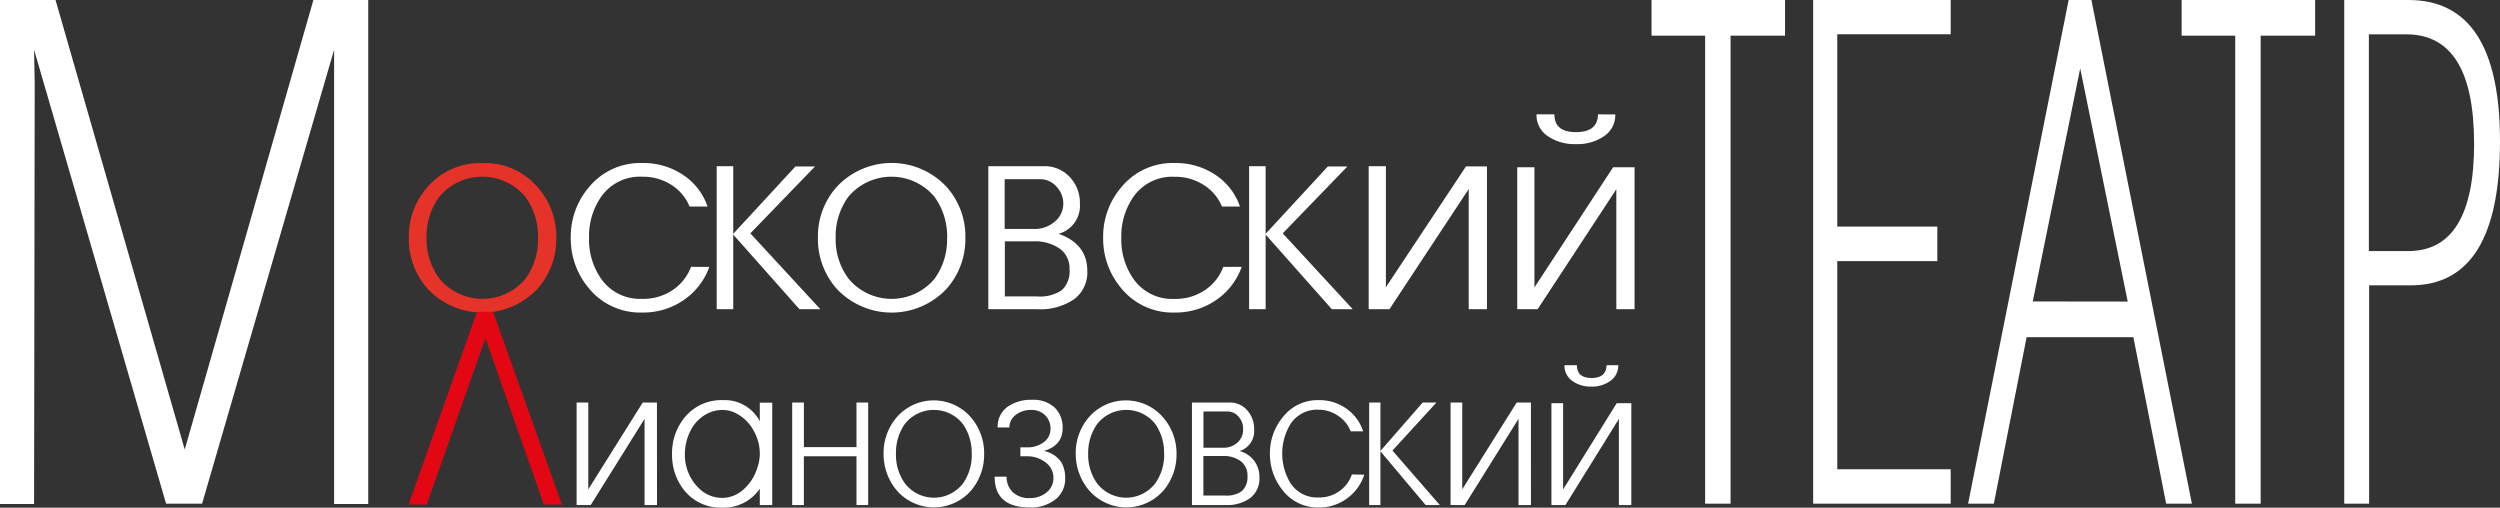 <?xml version="1.0" encoding="UTF-8"?>
<svg xmlns="http://www.w3.org/2000/svg" viewBox="0 0 402.05 81.64">
  <rect x="0" y="0" width="402.05" height="81.64" fill="#333333" stroke="none"/>
  <defs>
    <style>.cls-1{fill:#fff;}.cls-2{fill:#e6332a;}.cls-3{fill:#e30613;}</style>
  </defs>
  <title>Ресурс 2</title>
  <g id="Слой_2" data-name="Слой 2">
    <g id="Слой_1-2" data-name="Слой 1">
      <path class="cls-1" d="M287.07,5.74h-8.76V81h-4.09V5.74H265.6V0h21.47Z"></path>
      <path class="cls-1" d="M313.71,81H291.59V0h22.12V5.51H295.47V36.44h16.09V42H295.47V75.47h18.24Z"></path>
      <path class="cls-1" d="M352.5,81h-4.14l-5.27-26.77H325.92L320.65,81h-4.14L332.68,0h3.66Zm-10.32-32.5L334.54,11l-7.63,37.48Z"></path>
      <path class="cls-1" d="M372.32,5.74h-8.76V81h-4.09V5.74h-8.62V0h21.47Z"></path>
      <path class="cls-1" d="M402.05,22.72q0,23.17-14.36,23.17H381V81h-4V0h10.34Q402.05,0,402.05,22.72Zm-4.17.34q0-17.55-10.92-17.54h-6V40.38h6.32Q397.89,40.38,397.89,23.06Z"></path>
      <path class="cls-2" d="M89.46,38.27a12,12,0,0,1-3,8.15,12.11,12.11,0,0,1-17.71,0,12.07,12.07,0,0,1-3-8.19,11.9,11.9,0,0,1,3-8.15,11.2,11.2,0,0,1,8.86-3.85,11.14,11.14,0,0,1,8.86,3.89A11.91,11.91,0,0,1,89.46,38.27Zm-2.93,0a10.83,10.83,0,0,0-2.05-6.64,9.05,9.05,0,0,0-13.83,0,10.82,10.82,0,0,0-2.05,6.64,10.56,10.56,0,0,0,2.11,6.59,9,9,0,0,0,13.77,0A10.63,10.63,0,0,0,86.52,38.27Z"></path>
      <path class="cls-1" d="M114.07,42.92a10.8,10.8,0,0,1-3.91,5.19,11.43,11.43,0,0,1-6.85,2.15,10.65,10.65,0,0,1-8.64-3.94,12.35,12.35,0,0,1-2.88-8.1,12.18,12.18,0,0,1,2.88-8.06,10.66,10.66,0,0,1,8.64-3.94,11.37,11.37,0,0,1,6.68,2,9.91,9.91,0,0,1,3.8,5h-2.89A7.46,7.46,0,0,0,108,29.75a8.43,8.43,0,0,0-4.71-1.33,7.6,7.6,0,0,0-6.65,3.28,11.08,11.08,0,0,0-1.91,6.56,11,11,0,0,0,1.91,6.52,7.6,7.6,0,0,0,6.65,3.28,8.44,8.44,0,0,0,4.9-1.42,7.76,7.76,0,0,0,2.94-3.73Z"></path>
      <path class="cls-1" d="M131.93,49.73h-3.36l-10.65-12v12h-2.66v-23h2.66V37.6l10-10.83h3.15l-10.4,10.76Z"></path>
      <path class="cls-1" d="M155.25,38.27a12,12,0,0,1-3,8.15,12.11,12.11,0,0,1-17.71,0,12.07,12.07,0,0,1-3-8.19,11.9,11.9,0,0,1,3-8.15,12.06,12.06,0,0,1,17.71,0A11.91,11.91,0,0,1,155.25,38.27Zm-2.93,0a10.83,10.83,0,0,0-2.05-6.64,9.05,9.05,0,0,0-13.83,0,10.82,10.82,0,0,0-2.05,6.64,10.56,10.56,0,0,0,2.11,6.59,9,9,0,0,0,13.77,0A10.63,10.63,0,0,0,152.31,38.27Z"></path>
      <path class="cls-1" d="M174.86,43.55a5.36,5.36,0,0,1-2.15,4.59,9.61,9.61,0,0,1-5.84,1.59h-7.93v-23h8.86a5.47,5.47,0,0,1,4.4,1.92,6,6,0,0,1,1.47,4.07,4.69,4.69,0,0,1-3.42,4.88Q174.86,39.25,174.86,43.55ZM171,32.76a3.89,3.89,0,0,0-1-2.64,3.51,3.51,0,0,0-2.83-1.3h-5.6v8h4.67a4.91,4.91,0,0,0,3.4-1.19A3.72,3.72,0,0,0,171,32.76Zm1,10.52a3.85,3.85,0,0,0-1.6-3.31,7,7,0,0,0-4.21-1.16H161.6v8.86h5.16a6.29,6.29,0,0,0,4-1A4.16,4.16,0,0,0,172,43.28Z"></path>
      <path class="cls-1" d="M199.69,42.92a10.8,10.8,0,0,1-3.91,5.19,11.43,11.43,0,0,1-6.85,2.15,10.65,10.65,0,0,1-8.64-3.94,12.35,12.35,0,0,1-2.88-8.1,12.18,12.18,0,0,1,2.88-8.06,10.66,10.66,0,0,1,8.64-3.94,11.37,11.37,0,0,1,6.68,2,9.91,9.91,0,0,1,3.8,5h-2.89a7.46,7.46,0,0,0-2.92-3.46,8.43,8.43,0,0,0-4.71-1.33,7.6,7.6,0,0,0-6.65,3.28,11.08,11.08,0,0,0-1.91,6.56,11,11,0,0,0,1.91,6.52,7.6,7.6,0,0,0,6.65,3.28,8.44,8.44,0,0,0,4.9-1.42,7.76,7.76,0,0,0,2.94-3.73Z"></path>
      <path class="cls-1" d="M217.55,49.73h-3.36l-10.65-12v12h-2.66v-23h2.66V37.6l10-10.83h3.15l-10.4,10.76Z"></path>
      <path class="cls-1" d="M239.13,49.73H236.2V30.4L223.45,49.73h-3.34v-23h2.77V46.19l12.88-19.43h3.37Z"></path>
      <path class="cls-1" d="M262.87,49.73h-2.93V30.43L247.28,49.73H244V26.9h2.77V46.22L259.42,26.9h3.45Zm-3.1-31.33A4.08,4.08,0,0,1,258,21.88a7.62,7.62,0,0,1-4.54,1.3,7.71,7.71,0,0,1-4.54-1.28,4.06,4.06,0,0,1-1.82-3.51h2.88q0,2.87,3.48,2.86t3.53-2.86Z"></path>
      <path class="cls-1" d="M105.66,81.22h-2V67.35L95,81.22H92.73V64.74h1.88V78.69l8.75-13.95h2.29Z"></path>
      <path class="cls-1" d="M124.19,81.22h-2V78.59a7,7,0,0,1-6.05,3.05,7.51,7.51,0,0,1-6.06-2.73,9.08,9.08,0,0,1-2-5.88,9,9,0,0,1,2.07-5.95,7.59,7.59,0,0,1,6.13-2.73,6.33,6.33,0,0,1,5.91,3.41v-3h2Zm-2-8.32a7.4,7.4,0,0,0-1-3.65,6.54,6.54,0,0,0-2.81-2.78,4.77,4.77,0,0,0-2.18-.54,5.24,5.24,0,0,0-2.29.51,6.11,6.11,0,0,0-2.88,2.88,8.22,8.22,0,0,0-.89,3.81,7.52,7.52,0,0,0,.52,2.78,7.34,7.34,0,0,0,2,2.85,5.24,5.24,0,0,0,3.47,1.31,5.1,5.1,0,0,0,3.47-1.38,7.4,7.4,0,0,0,2-2.91A7.79,7.79,0,0,0,122.2,72.9Z"></path>
      <path class="cls-1" d="M139.62,81.22h-1.88V73.38h-8.46v7.84H127.4V64.74h1.88v7.17h8.46V64.74h1.88Z"></path>
      <path class="cls-1" d="M158.27,73a8.92,8.92,0,0,1-2.07,5.85,7.93,7.93,0,0,1-12,0A9,9,0,0,1,142.1,73a8.83,8.83,0,0,1,2.07-5.85,7.9,7.9,0,0,1,12,0A8.83,8.83,0,0,1,158.27,73Zm-2,0a8.08,8.08,0,0,0-1.39-4.77,5.94,5.94,0,0,0-9.4,0A8.07,8.07,0,0,0,144.09,73a7.87,7.87,0,0,0,1.43,4.73,5.9,5.9,0,0,0,9.36,0A7.93,7.93,0,0,0,156.28,73Z"></path>
      <path class="cls-1" d="M171.3,76.89a4.19,4.19,0,0,1-1.59,3.45,6.36,6.36,0,0,1-4.1,1.27q-5.65,0-5.65-4.95h1.92a3.34,3.34,0,0,0,1,2.49,3.72,3.72,0,0,0,2.73.95,4.07,4.07,0,0,0,2.71-.92,2.91,2.91,0,0,0,1.09-2.33,3,3,0,0,0-1.24-2.47,4.74,4.74,0,0,0-3-1h-1.07V71.94h1.07a4.31,4.31,0,0,0,2.68-.82,2.6,2.6,0,0,0,1.09-2.18,2.93,2.93,0,0,0-.85-2.15,3.08,3.08,0,0,0-2.29-.86,3.88,3.88,0,0,0-2.47.81,2.5,2.5,0,0,0-1,2h-1.88a3.87,3.87,0,0,1,1.53-3.28,6.47,6.47,0,0,1,4-1.16,5,5,0,0,1,3.64,1.25,4.48,4.48,0,0,1,1.27,3.34q0,2.73-3,3.63a4.46,4.46,0,0,1,2.81,1.85A5,5,0,0,1,171.3,76.89Z"></path>
      <path class="cls-1" d="M189.21,73a8.92,8.92,0,0,1-2.07,5.85,7.93,7.93,0,0,1-12,0A9,9,0,0,1,173,73a8.83,8.83,0,0,1,2.07-5.85,7.9,7.9,0,0,1,12,0A8.83,8.83,0,0,1,189.21,73Zm-2,0a8.08,8.08,0,0,0-1.39-4.77,5.94,5.94,0,0,0-9.4,0A8.07,8.07,0,0,0,175,73a7.87,7.87,0,0,0,1.43,4.73,5.9,5.9,0,0,0,9.36,0A7.93,7.93,0,0,0,187.22,73Z"></path>
      <path class="cls-1" d="M202.54,76.79a3.93,3.93,0,0,1-1.46,3.29,6.28,6.28,0,0,1-4,1.14h-5.39V64.74h6a3.63,3.63,0,0,1,3,1.38,4.48,4.48,0,0,1,1,2.92,3.36,3.36,0,0,1-2.33,3.5A4.25,4.25,0,0,1,202.54,76.79ZM199.92,69a2.88,2.88,0,0,0-.66-1.9,2.34,2.34,0,0,0-1.92-.93h-3.8V72h3.18a3.23,3.23,0,0,0,2.31-.85A2.74,2.74,0,0,0,199.92,69Zm.7,7.55a2.82,2.82,0,0,0-1.09-2.38,4.57,4.57,0,0,0-2.86-.84h-3.14v6.36H197a4.11,4.11,0,0,0,2.75-.74A3.08,3.08,0,0,0,200.62,76.6Z"></path>
      <path class="cls-1" d="M219.41,76.34a7.73,7.73,0,0,1-2.66,3.73,7.48,7.48,0,0,1-4.65,1.54,7.09,7.09,0,0,1-5.87-2.83,9.18,9.18,0,0,1-2-5.82,9.05,9.05,0,0,1,2-5.78,7.09,7.09,0,0,1,5.87-2.83,7.43,7.43,0,0,1,4.54,1.45,7.07,7.07,0,0,1,2.58,3.57h-2a5.29,5.29,0,0,0-2-2.48,5.51,5.51,0,0,0-3.2-1,5.08,5.08,0,0,0-4.52,2.36,9.16,9.16,0,0,0,0,9.39A5.08,5.08,0,0,0,212.08,80a5.49,5.49,0,0,0,5.33-3.7Z"></path>
      <path class="cls-1" d="M231.55,81.22h-2.28L222,72.58v8.64h-1.81V64.74H222v7.78l6.79-7.78H231l-7.07,7.72Z"></path>
      <path class="cls-1" d="M246.21,81.22h-2V67.35l-8.66,13.87h-2.27V64.74h1.88V78.69l8.75-13.95h2.29Z"></path>
      <path class="cls-1" d="M262.35,81.22h-2V67.37l-8.6,13.85H249.5V64.84h1.88V78.71L260,64.84h2.35Zm-2.1-22.49A3,3,0,0,1,259,61.24a5,5,0,0,1-3.08.93,5,5,0,0,1-3.08-.92,3,3,0,0,1-1.24-2.52h2q0,2.06,2.36,2.06t2.4-2.06Z"></path>
      <path class="cls-3" d="M90.37,81.14H87.46L78.07,54.38,68.63,81.14H65.71l11-31h2.59Z"></path>
      <path class="cls-1" d="M59.22,81.05H53.73V8l-21.23,73H26.71L5.48,8l.1,5.4-.1,67.65H0V0H8.93L29.71,72.29,50.4,0h8.82Z"></path>
    </g>
  </g>
</svg>
